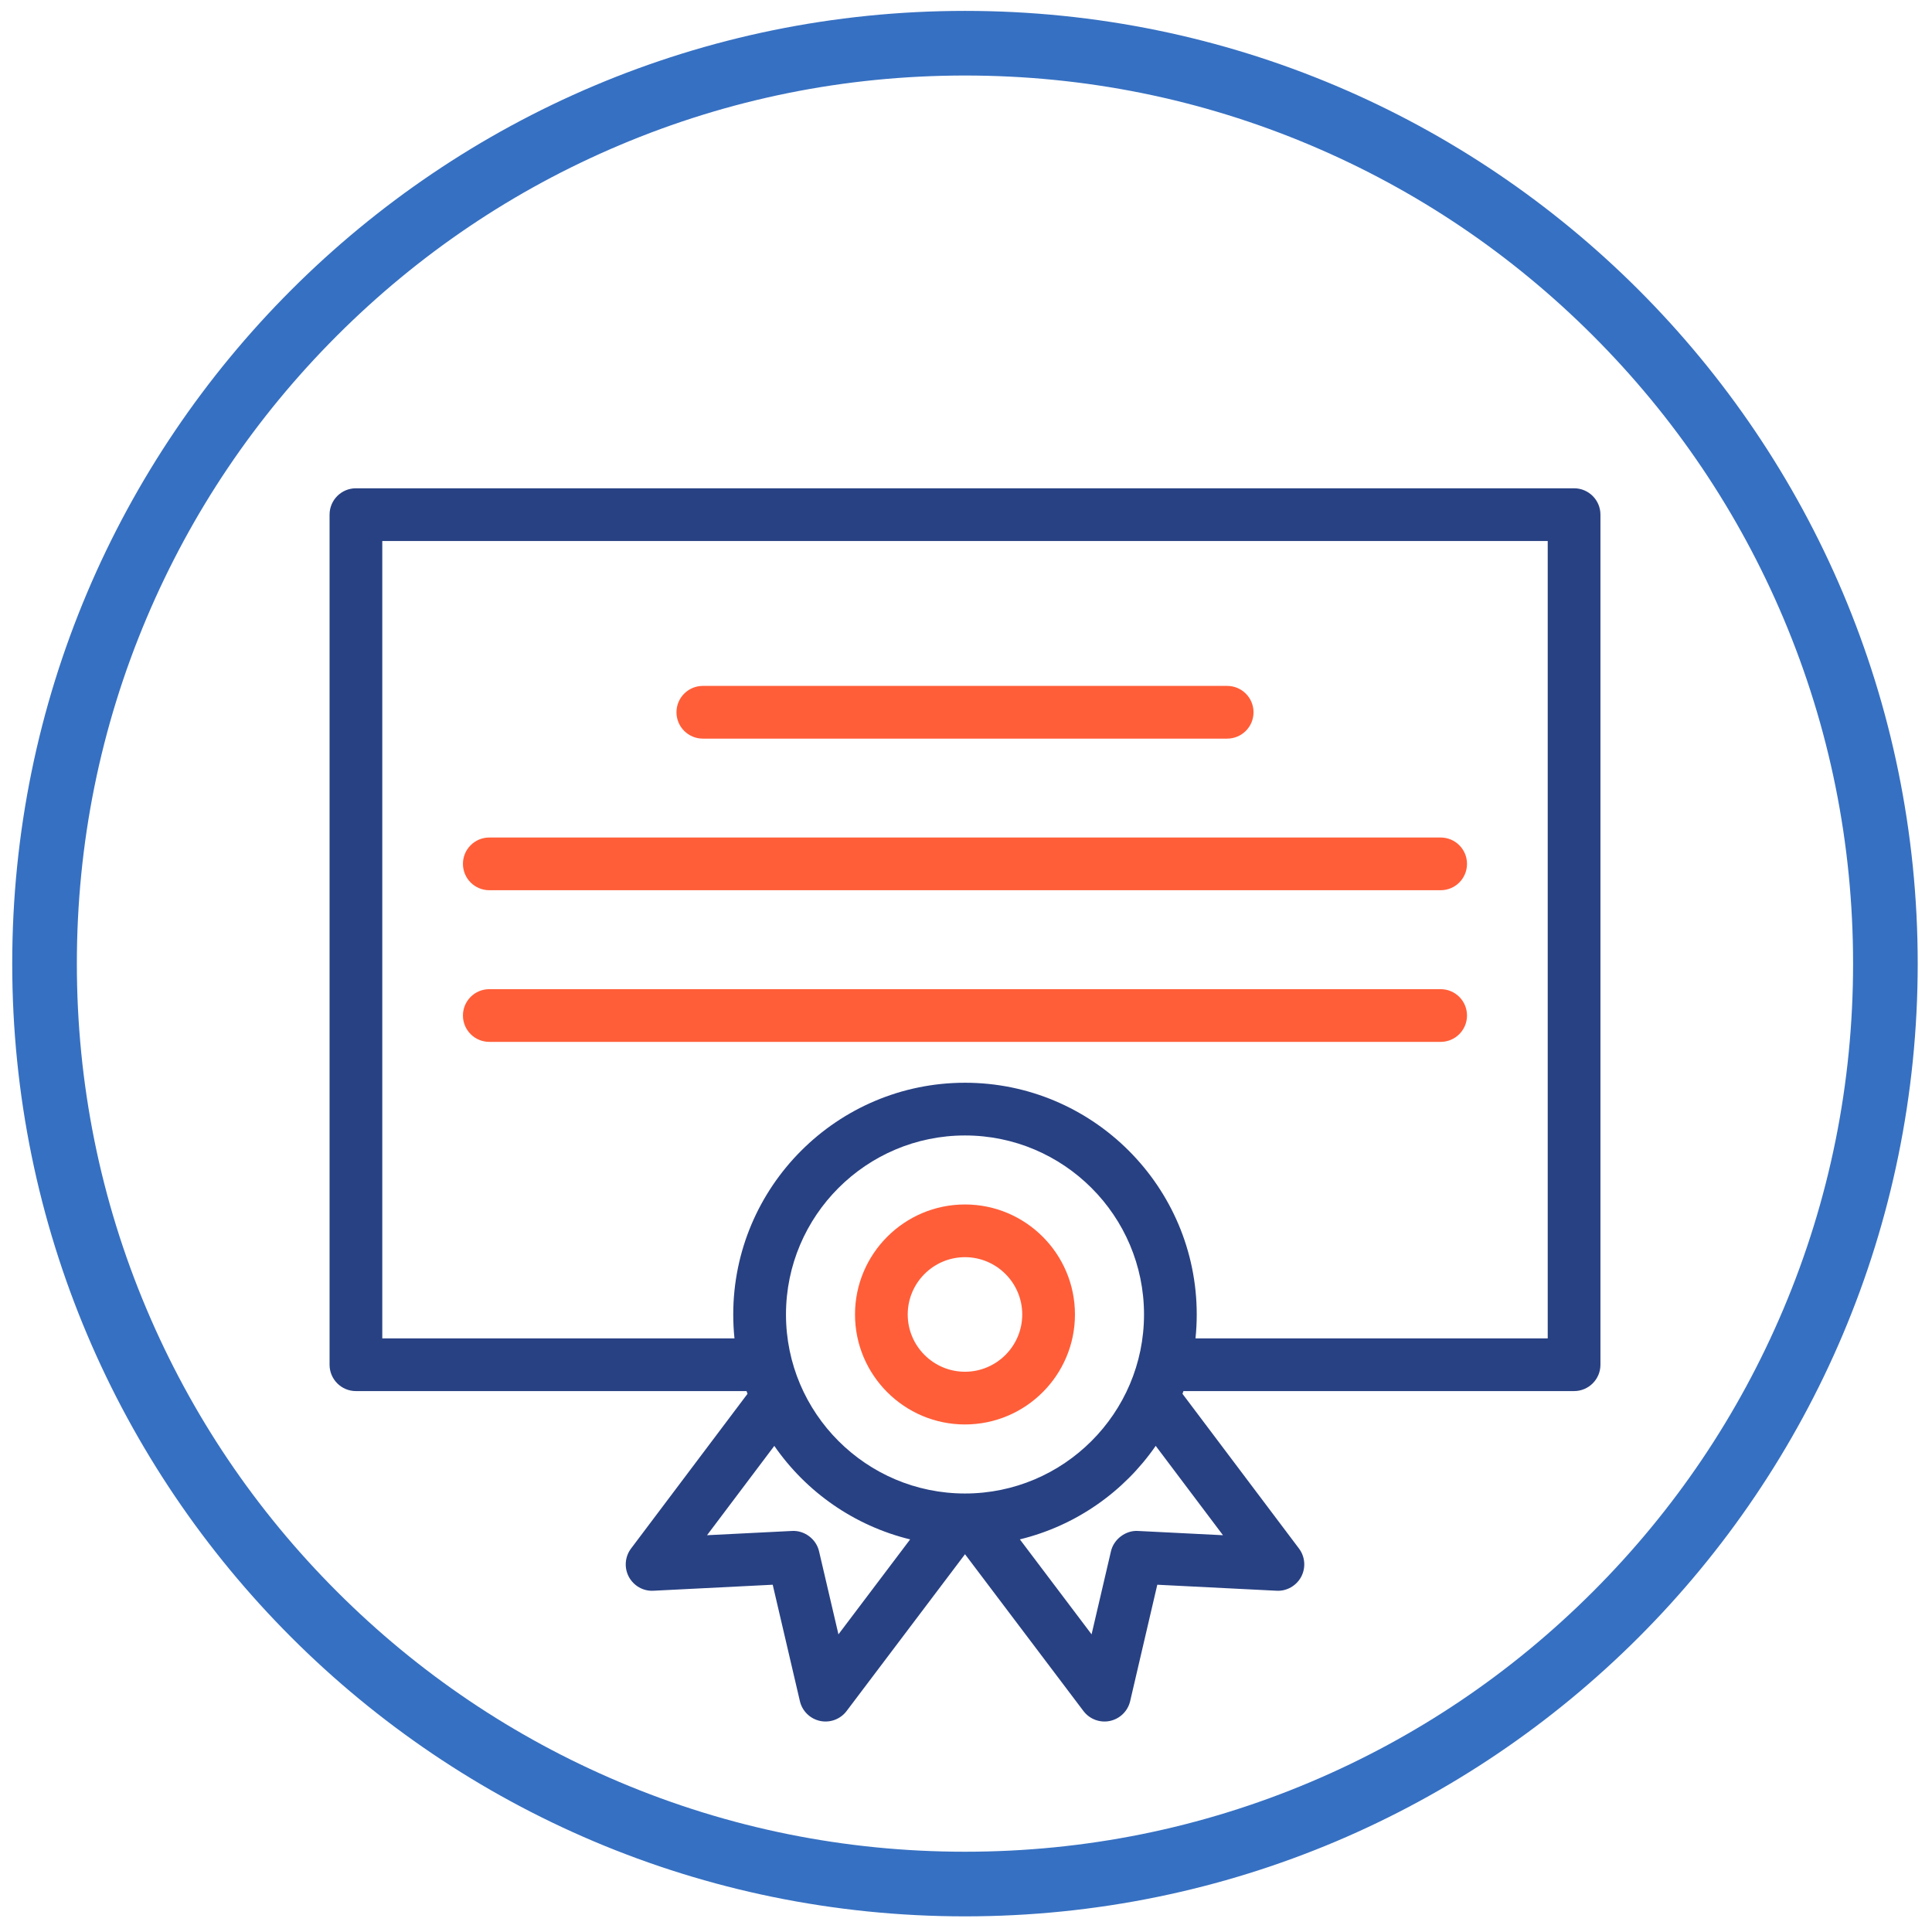<svg width="91" height="91" viewBox="0 0 91 91" fill="none" xmlns="http://www.w3.org/2000/svg">
<path d="M45.452 3.557C51.1 3.557 56.578 4.662 61.733 6.843C66.715 8.949 71.188 11.967 75.031 15.809C78.874 19.652 81.89 24.126 83.997 29.106C86.178 34.261 87.283 39.739 87.283 45.388C87.283 51.037 86.178 56.514 83.997 61.67C81.89 66.651 78.874 71.125 75.031 74.967C71.188 78.81 66.715 81.826 61.733 83.933C56.578 86.113 51.1 87.219 45.452 87.219C39.804 87.219 34.326 86.113 29.171 83.933C24.189 81.826 19.716 78.81 15.873 74.967C12.03 71.125 9.014 66.651 6.907 61.67C4.726 56.514 3.62 51.037 3.62 45.388C3.62 39.739 4.726 34.261 6.907 29.106C9.014 24.126 12.03 19.652 15.873 15.809C19.716 11.967 24.189 8.949 29.171 6.843C34.326 4.662 39.804 3.557 45.452 3.557ZM45.452 0.513C20.668 0.513 0.576 20.604 0.576 45.388C0.576 70.171 20.668 90.263 45.452 90.263C70.236 90.263 90.327 70.171 90.327 45.388C90.327 20.604 70.236 0.513 45.452 0.513Z" fill="#3670C2"/>
<path d="M33.105 34.79H57.801C58.488 34.79 59.043 34.235 59.043 33.549C59.043 32.862 58.488 32.307 57.801 32.307H33.105C32.419 32.307 31.863 32.862 31.863 33.549C31.863 34.235 32.419 34.79 33.105 34.79Z" fill="#FF5E39"/>
<path d="M23.047 41.931H67.856C68.543 41.931 69.098 41.376 69.098 40.689C69.098 40.003 68.543 39.448 67.856 39.448H23.047C22.361 39.448 21.805 40.003 21.805 40.689C21.805 41.376 22.361 41.931 23.047 41.931Z" fill="#FF5E39"/>
<path d="M23.047 49.074H67.856C68.543 49.074 69.098 48.518 69.098 47.832C69.098 47.146 68.543 46.591 67.856 46.591H23.047C22.361 46.591 21.805 47.146 21.805 47.832C21.805 48.518 22.361 49.074 23.047 49.074Z" fill="#FF5E39"/>
<path d="M74.141 22.999H16.764C16.078 22.999 15.523 23.555 15.523 24.241V64.281C15.523 64.966 16.078 65.522 16.764 65.522H35.163L35.209 65.65L29.723 72.938C29.434 73.323 29.392 73.841 29.617 74.267C29.845 74.692 30.292 74.953 30.777 74.926L36.396 74.643L37.676 80.126C37.785 80.595 38.156 80.958 38.628 81.059C39.097 81.158 39.584 80.978 39.876 80.592L45.453 73.206L51.032 80.592C51.332 80.989 51.827 81.156 52.28 81.059C52.751 80.958 53.122 80.595 53.232 80.126L54.51 74.643L60.13 74.926C60.606 74.953 61.063 74.692 61.289 74.267C61.514 73.841 61.473 73.323 61.184 72.938L55.696 65.65C55.712 65.607 55.728 65.564 55.742 65.522H74.141C74.827 65.522 75.383 64.966 75.383 64.281V24.241C75.383 23.555 74.827 22.999 74.141 22.999ZM45.453 70.346C40.804 70.346 37.021 66.564 37.021 61.914C37.021 57.265 40.804 53.482 45.453 53.482C50.101 53.482 53.885 57.265 53.885 61.914C53.885 66.564 50.101 70.346 45.453 70.346ZM39.492 76.98L38.578 73.067C38.443 72.482 37.88 72.076 37.307 72.11L33.302 72.311L36.471 68.103C37.97 70.271 40.234 71.865 42.869 72.508L39.492 76.98ZM57.604 72.311L53.599 72.11C53.042 72.073 52.463 72.482 52.328 73.067L51.415 76.98L48.037 72.507C50.672 71.865 52.936 70.27 54.435 68.102L57.604 72.311ZM72.9 63.039H56.31C56.348 62.669 56.368 62.294 56.368 61.914C56.368 55.895 51.471 50.999 45.453 50.999C39.434 50.999 34.537 55.895 34.537 61.914C34.537 62.294 34.556 62.669 34.595 63.039H18.006V25.482H72.9V63.039Z" fill="#284183"/>
<path d="M45.452 56.732C42.596 56.732 40.272 59.057 40.272 61.913C40.272 64.77 42.596 67.094 45.452 67.094C48.309 67.094 50.632 64.77 50.632 61.913C50.632 59.057 48.309 56.732 45.452 56.732ZM45.452 64.611C43.966 64.611 42.755 63.401 42.755 61.913C42.755 60.426 43.966 59.215 45.452 59.215C46.938 59.215 48.149 60.426 48.149 61.913C48.149 63.401 46.938 64.611 45.452 64.611Z" fill="#FF5E39"/>
</svg>
